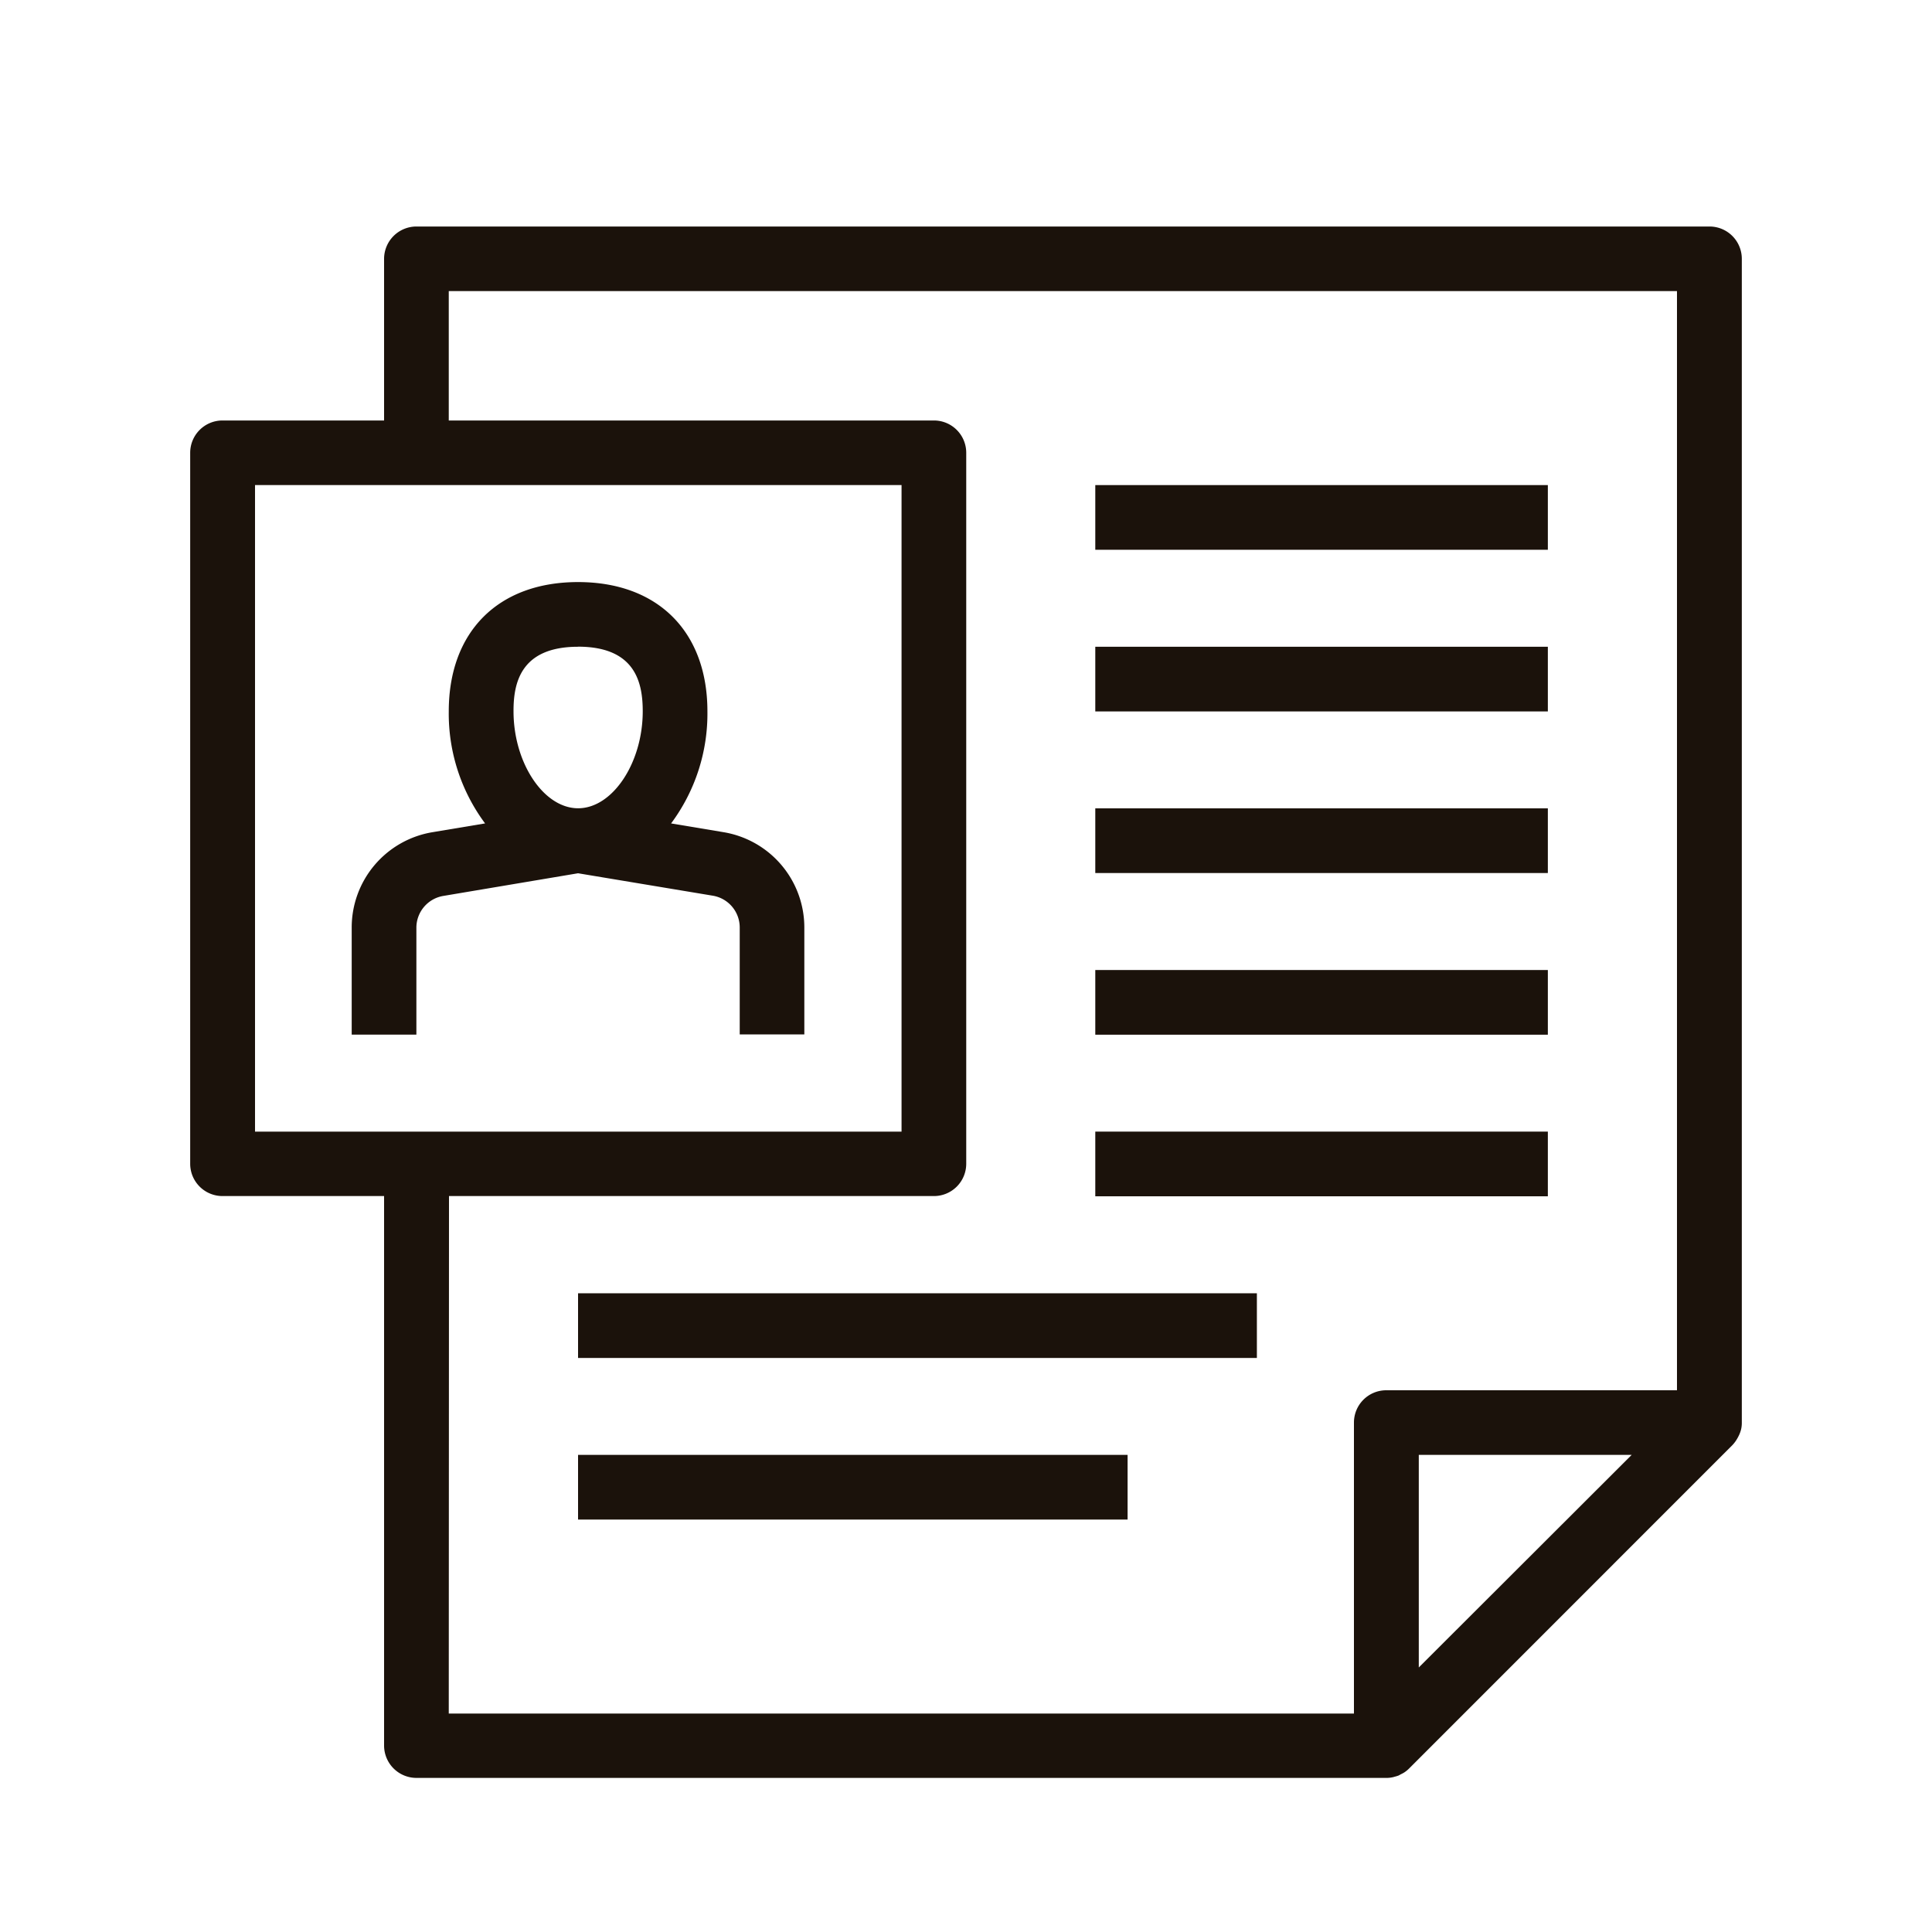 <?xml version="1.0" encoding="UTF-8"?> <svg xmlns="http://www.w3.org/2000/svg" id="Layer_1" data-name="Layer 1" viewBox="0 0 250 250"><defs><style>.cls-1{fill:#1b120b;}</style></defs><path class="cls-1" d="M225.31,184.9h0a3.71,3.71,0,0,0,.08-.81V33.49a4.18,4.18,0,0,0-4.18-4.18H53.89a4.19,4.19,0,0,0-4.19,4.18V54.41H28.79a4.18,4.18,0,0,0-4.18,4.18v92a4.18,4.18,0,0,0,4.18,4.18H49.7v71.11a4.19,4.19,0,0,0,4.19,4.18H179.38a3.65,3.65,0,0,0,.81-.08,2,2,0,0,0,.26-.07,4.64,4.64,0,0,0,.53-.16l.29-.16a4.5,4.5,0,0,0,.43-.23,3.94,3.94,0,0,0,.64-.52L224.17,187a4.32,4.32,0,0,0,.65-.89c.05-.08.09-.16.13-.24A4.06,4.06,0,0,0,225.31,184.9ZM33,62.77h83.66v83.66H33Zm25.1,92h62.75a4.18,4.18,0,0,0,4.18-4.18v-92a4.18,4.18,0,0,0-4.18-4.18H58.07V37.67H217V179.9H179.38a4.18,4.18,0,0,0-4.18,4.18v37.65H58.07Zm125.49,61V188.26h27.55Z"></path><path class="cls-1" d="M93.6,107.68l-6.76-1.13a23.8,23.8,0,0,0,4.7-14.5c0-10.32-6.42-16.73-16.74-16.73S58.07,81.73,58.07,92.05a23.8,23.8,0,0,0,4.7,14.5L56,107.68a12.5,12.5,0,0,0-10.49,12.38v13.82h8.37V120.06a4.17,4.17,0,0,1,3.5-4.13L74.8,113l17.42,2.9a4.17,4.17,0,0,1,3.5,4.13v13.82h8.36V120.06A12.5,12.5,0,0,0,93.6,107.68Zm-18.8-24c7.5,0,8.37,4.77,8.37,8.36,0,6.69-3.91,12.55-8.36,12.55h0c-4.46,0-8.36-5.86-8.36-12.55C66.44,88.46,67.31,83.69,74.8,83.69Z"></path><rect class="cls-1" x="141.73" y="62.77" width="58.56" height="8.37"></rect><rect class="cls-1" x="141.73" y="83.69" width="58.56" height="8.37"></rect><rect class="cls-1" x="141.73" y="104.6" width="58.56" height="8.37"></rect><rect class="cls-1" x="141.73" y="125.52" width="58.56" height="8.37"></rect><rect class="cls-1" x="141.73" y="146.43" width="58.56" height="8.37"></rect><rect class="cls-1" x="74.8" y="167.35" width="87.84" height="8.37"></rect><rect class="cls-1" x="74.8" y="188.26" width="71.11" height="8.37"></rect></svg> 